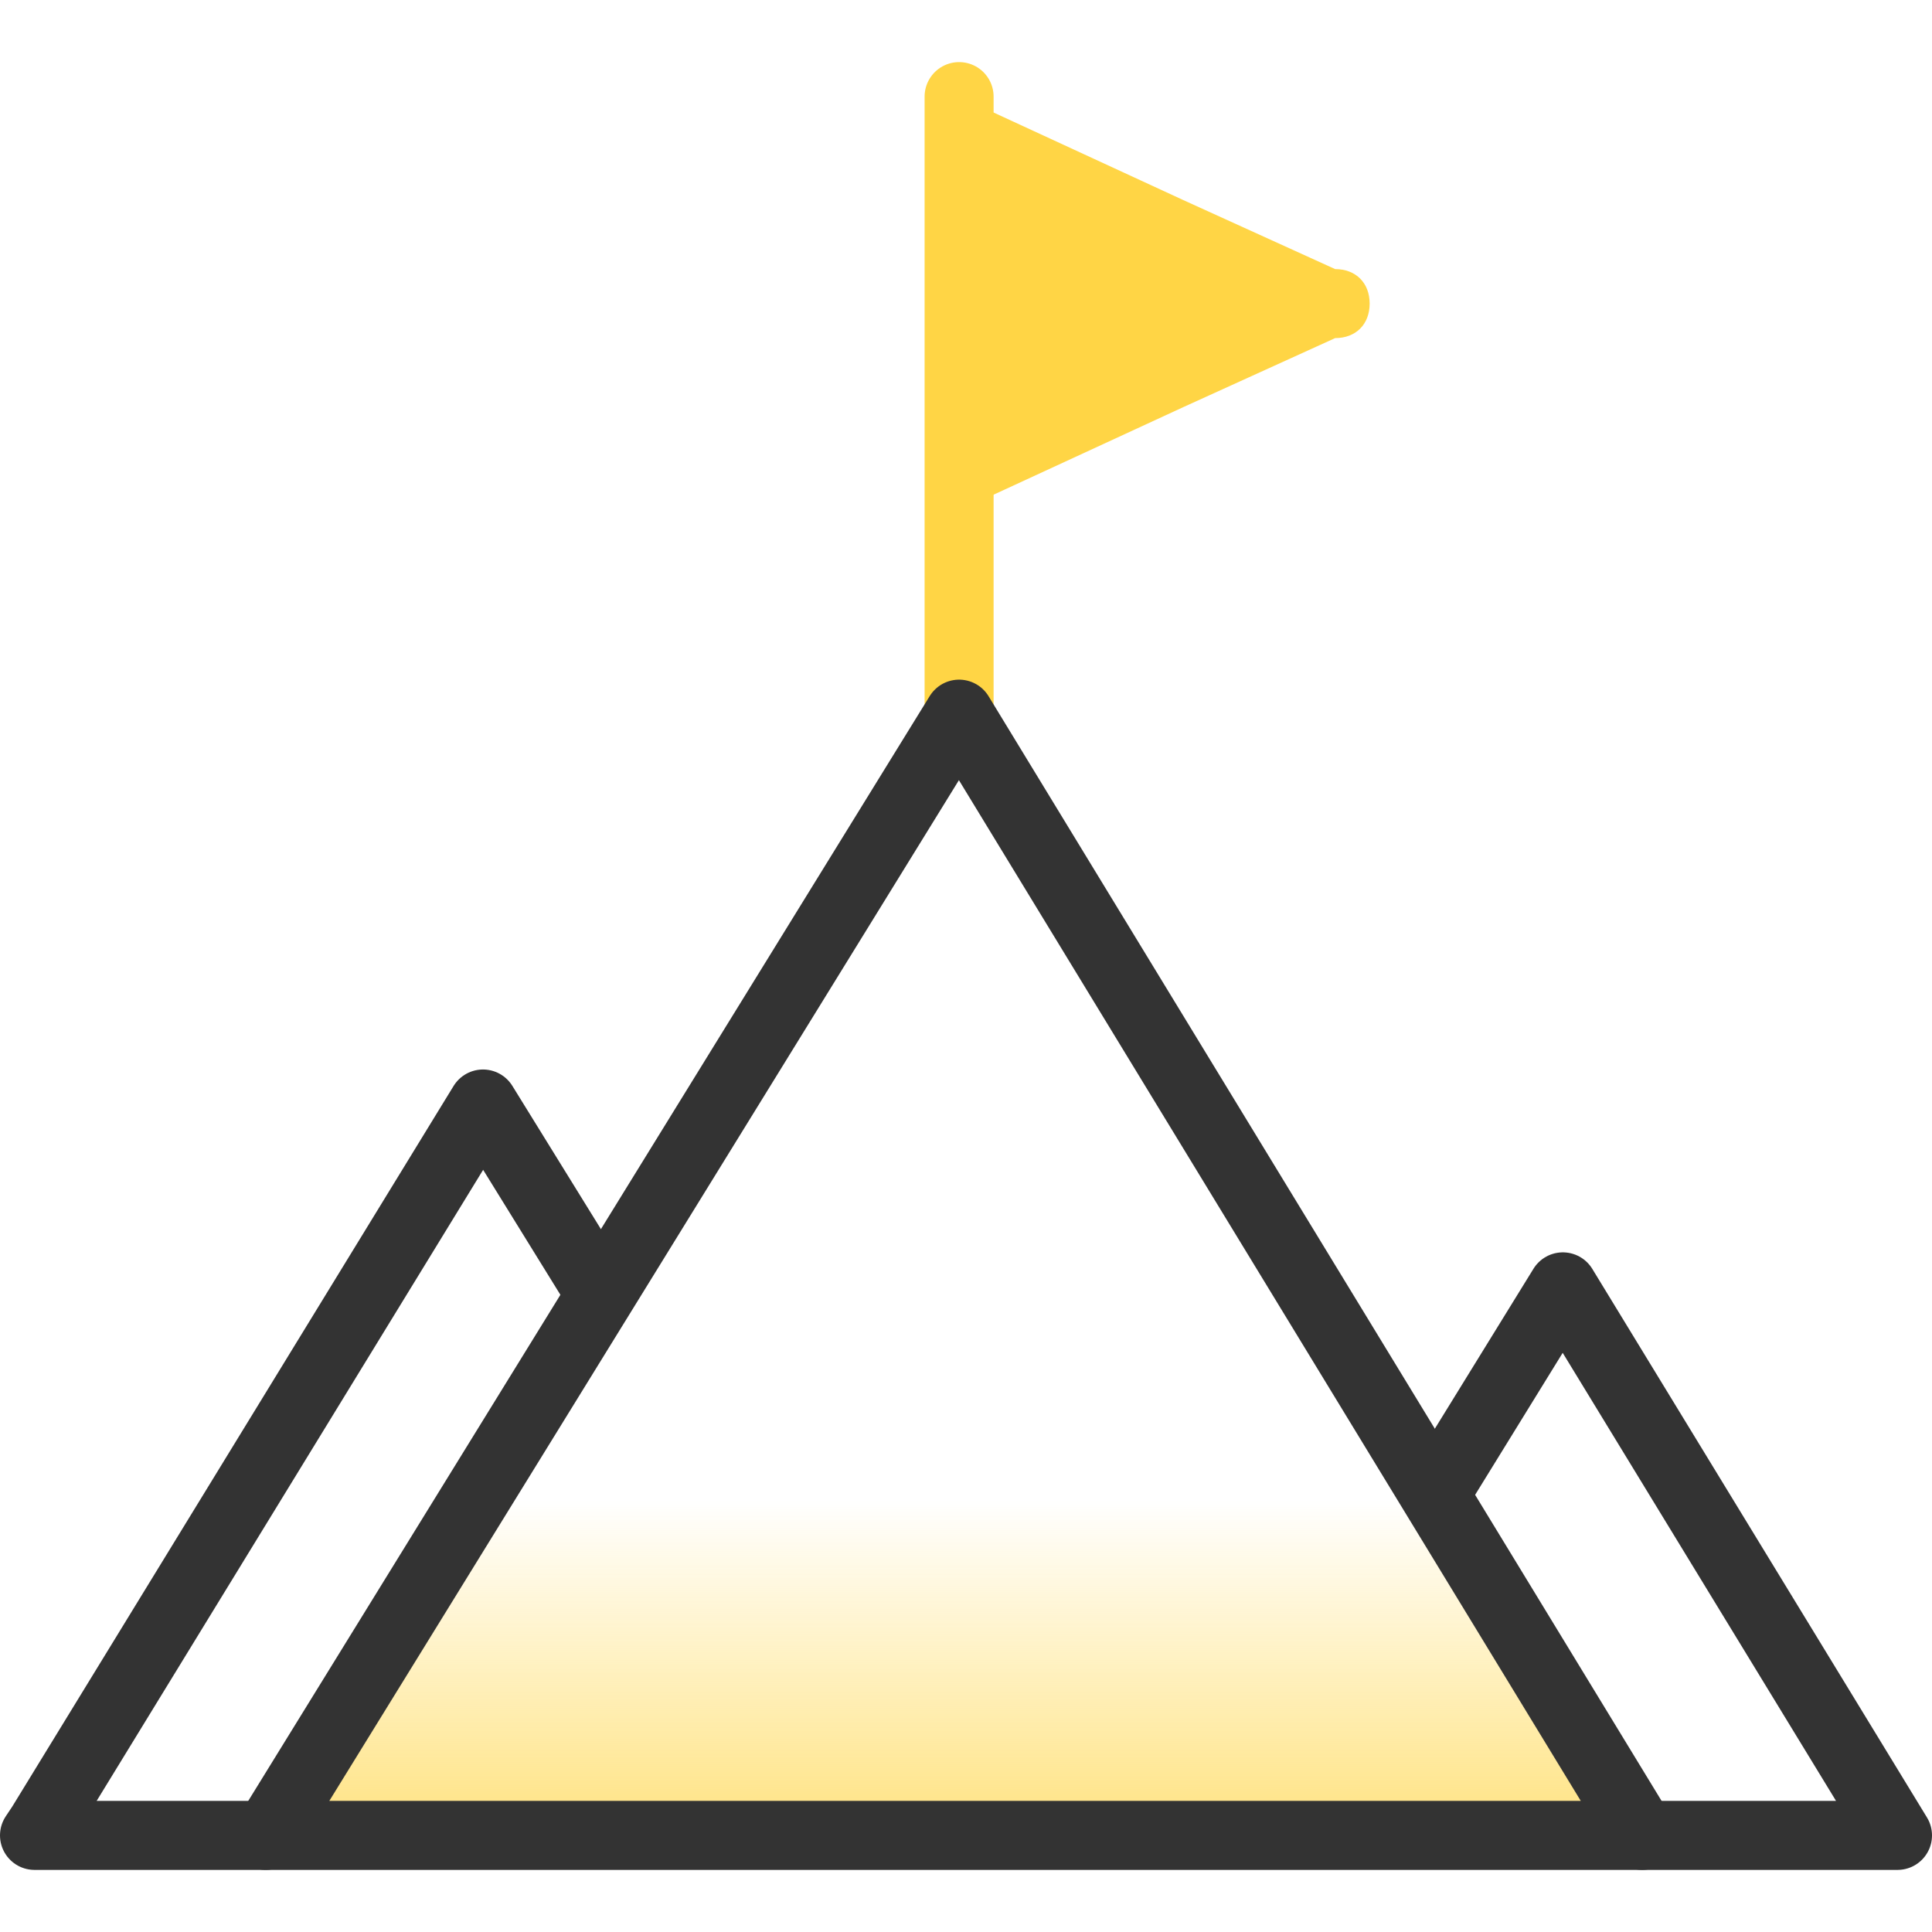 <?xml version="1.0" encoding="utf-8"?>
<!-- Generator: Adobe Illustrator 24.2.1, SVG Export Plug-In . SVG Version: 6.00 Build 0)  -->
<svg version="1.1" id="design" xmlns="http://www.w3.org/2000/svg" xmlns:xlink="http://www.w3.org/1999/xlink" x="0px" y="0px"
	 viewBox="0 0 56 56" style="enable-background:new 0 0 56 56;" xml:space="preserve">
<style type="text/css">
	.st0{fill:url(#SVGID_1_);}
	.st1{fill:none;stroke:#FFD545;stroke-width:2;stroke-linecap:round;stroke-linejoin:round;}
	.st2{fill:#FFD545;}
	.st3{fill:none;stroke:#333333;stroke-width:2;stroke-linecap:round;stroke-linejoin:round;}
</style>
<linearGradient id="SVGID_1_" gradientUnits="userSpaceOnUse" x1="27.66" y1="65.465" x2="27.66" y2="32.935">
	<stop  offset="0.236" style="stop-color:#FFD545"/>
	<stop  offset="0.676" style="stop-color:#FFD545;stop-opacity:0"/>
</linearGradient>
<polygon class="st0" points="8,52.8 27.8,20.7 47.6,53.2 7.7,53.2 "/>
<line class="st1" x1="27.8" y1="20.7" x2="27.8" y2="2.8"/>
<path class="st2" d="M27.8,8.8v-6l6.5,3l4.4,2c0.6,0,1,0.4,1,1s-0.4,1-1,1l-4.4,2l-6.5,3L27.8,8.8z"/>
<polygon class="st3" points="8,52.8 27.8,20.7 47.6,53.2 7.7,53.2 "/>
<polyline class="st3" points="41.6,43.3 45.3,37.3 55,53.2 47.6,53.2 "/>
<polyline class="st3" points="7.7,53.2 1,53.2 1.2,52.9 14,32 17.4,37.5 "/>
</svg>
